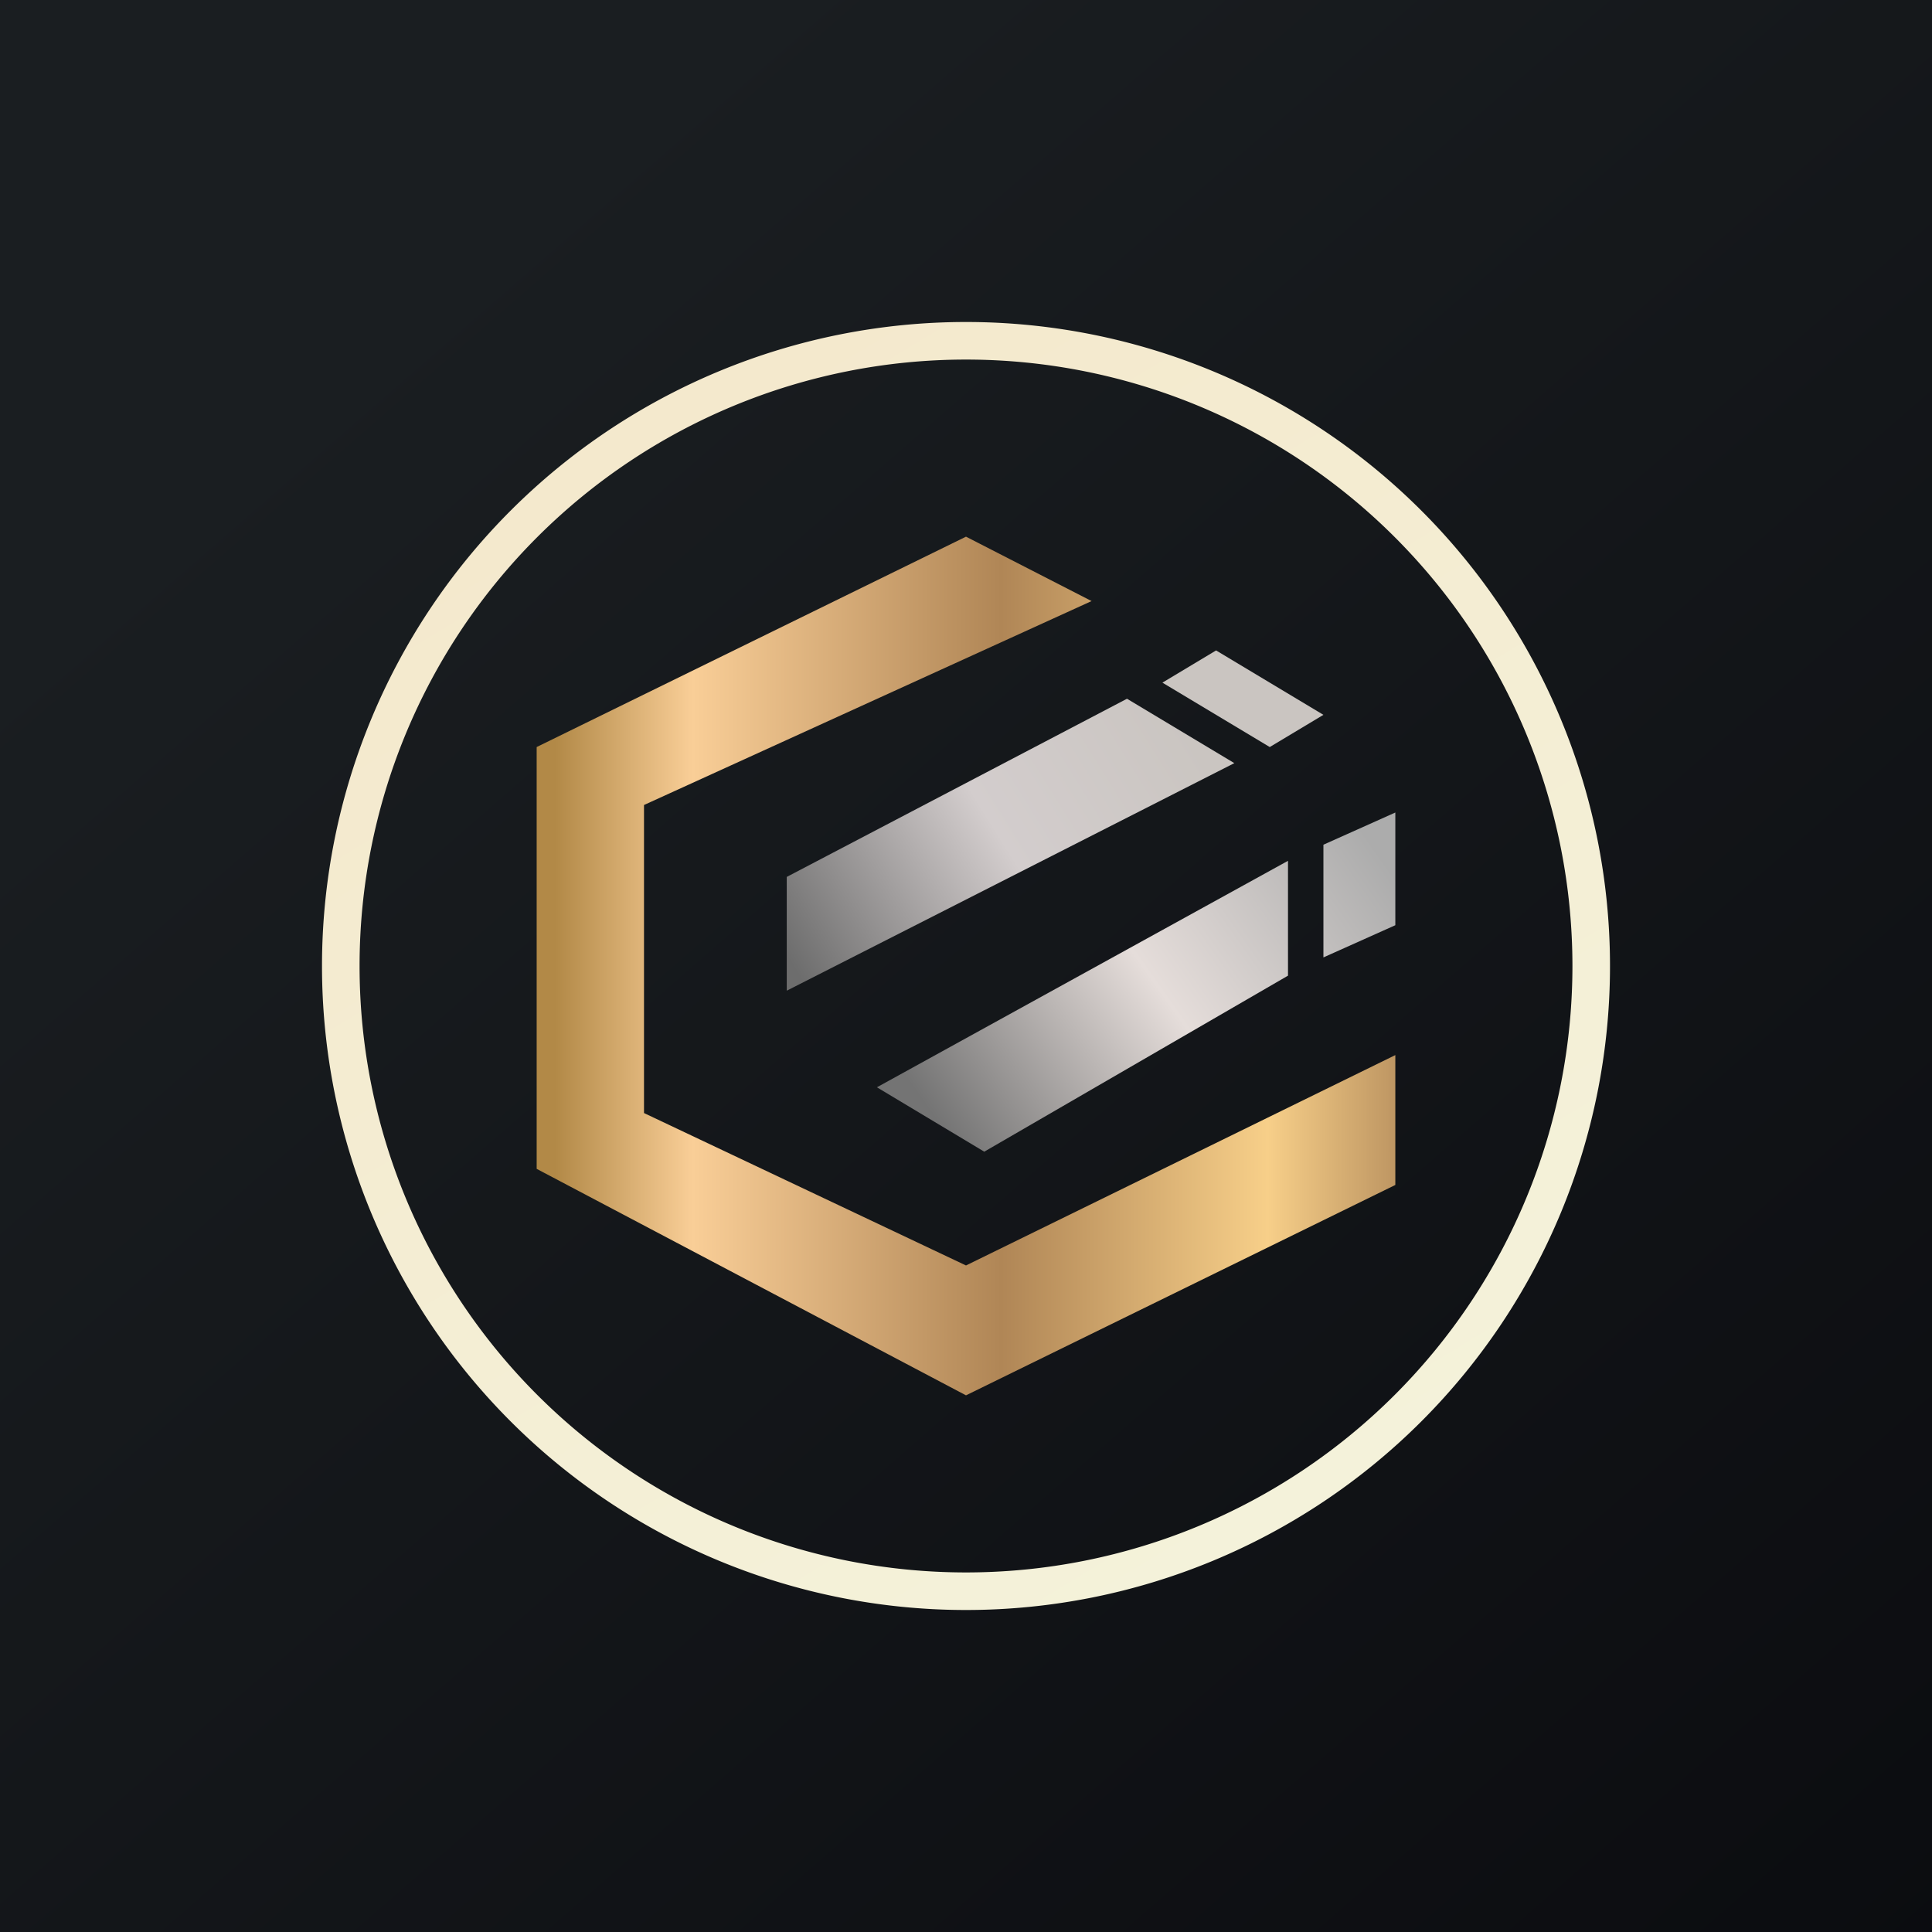 <!-- by TradingView --><svg width="18" height="18" viewBox="0 0 18 18" xmlns="http://www.w3.org/2000/svg"><rect x="0" y="0" width="18" height="18" fill="#333333" stroke="none"/><path fill="url(#a3jgohs3c)" d="M0 0h18v18H0z"/><path d="M6 10.37V7.5l4.17-1.9L9 5 5 6.96v3.93L9 13l4-1.96V9.83l-4 1.96-3-1.42Z" fill="url(#b3jgohs3c)"/><path d="m10.83 6.36.5-.3 1 .6-.5.3-1-.6Zm-3.5 2.87V8.17l3.17-1.66 1 .6-4.17 2.12Z" fill="url(#c3jgohs3c)"/><path d="m12 8.02-3.83 2.11 1 .6L12 9.09V8.02Z" fill="url(#d3jgohs3c)"/><path d="m13 8.62-.67.3V7.87l.67-.3v1.05Z" fill="url(#e3jgohs3c)"/><path fill-rule="evenodd" d="M9 14.65a5.65 5.65 0 1 0 0-11.3 5.65 5.65 0 0 0 0 11.3ZM9 15A6 6 0 1 0 9 3a6 6 0 0 0 0 12Z" fill="url(#f3jgohs3c)"/><defs><linearGradient id="a3jgohs3c" x1="3.35" y1="3.12" x2="21.9" y2="24.43" gradientUnits="userSpaceOnUse"><stop stop-color="#1A1E21"/><stop offset="1" stop-color="#06060A"/></linearGradient><linearGradient id="b3jgohs3c" x1="5.17" y1="10.28" x2="13.17" y2="10.28" gradientUnits="userSpaceOnUse"><stop stop-color="#B28947"/><stop offset=".16" stop-color="#F9CE97"/><stop offset=".52" stop-color="#B08656"/><stop offset=".83" stop-color="#F7CF89"/><stop offset="1" stop-color="#B68E5D"/></linearGradient><linearGradient id="c3jgohs3c" x1="11.17" y1="6.96" x2="7.53" y2="9.23" gradientUnits="userSpaceOnUse"><stop stop-color="#CAC5C1"/><stop offset=".47" stop-color="#D3CDCD"/><stop offset="1" stop-color="#6D6D6D"/></linearGradient><linearGradient id="d3jgohs3c" x1="13" y1="8.17" x2="9.08" y2="10.94" gradientUnits="userSpaceOnUse"><stop stop-color="#ACACAC"/><stop offset=".5" stop-color="#E5DDDA"/><stop offset="1" stop-color="#747474"/></linearGradient><linearGradient id="e3jgohs3c" x1="13" y1="8.17" x2="9.08" y2="10.94" gradientUnits="userSpaceOnUse"><stop stop-color="#ACACAC"/><stop offset=".5" stop-color="#E5DDDA"/></linearGradient><linearGradient id="f3jgohs3c" x1="5.82" y1="4.06" x2="12" y2="14.29" gradientUnits="userSpaceOnUse"><stop stop-color="#F4E9CD"/><stop offset="1" stop-color="#F4F2DA"/></linearGradient></defs></svg>